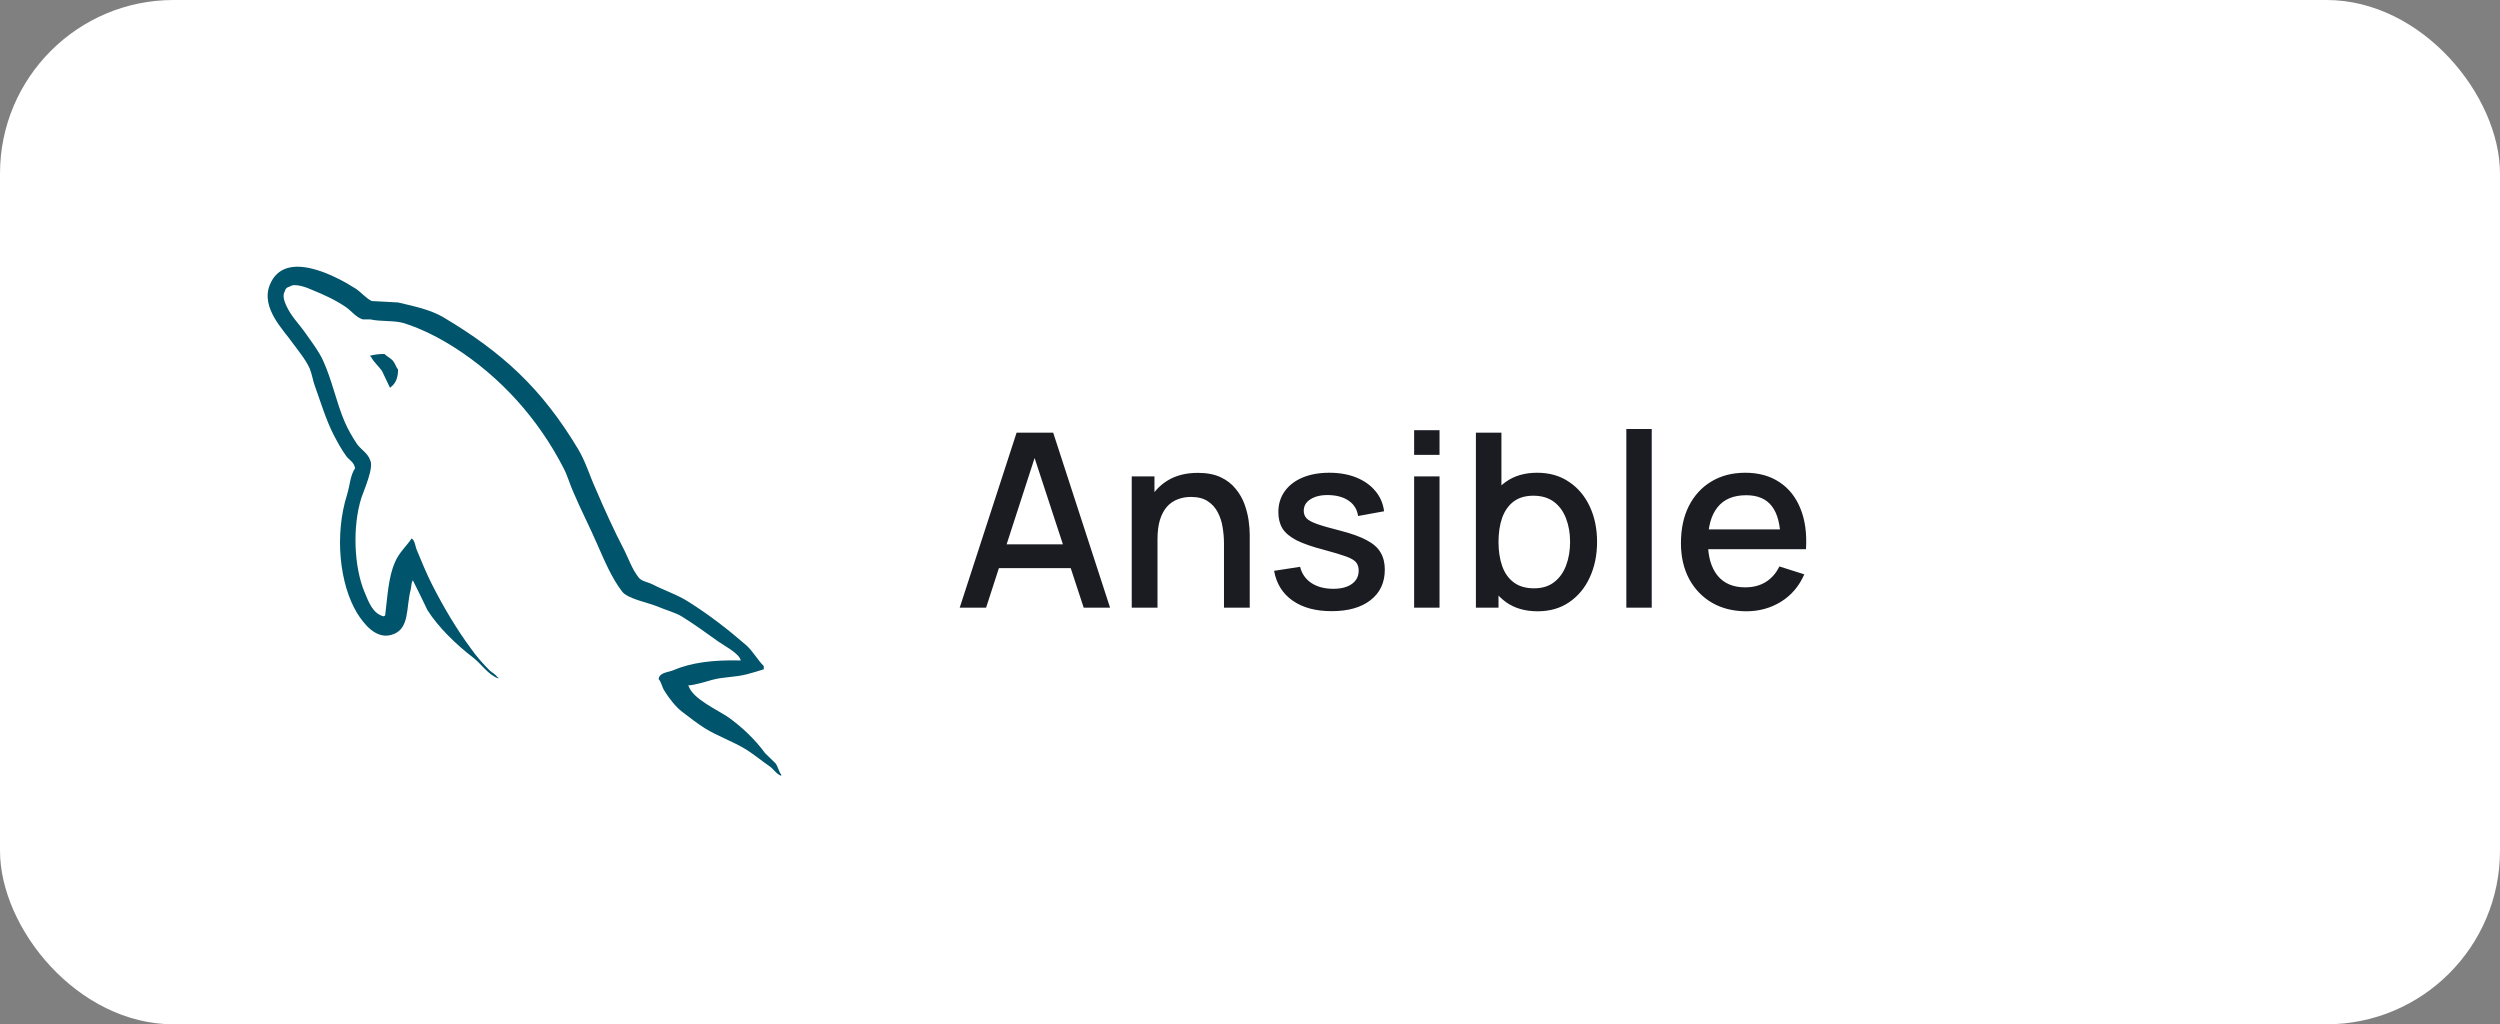 <svg width="144" height="59" viewBox="0 0 144 59" fill="none" xmlns="http://www.w3.org/2000/svg">
<rect x="0" y="0" width="144" height="59" fill="#808080" stroke="none"/>
<rect width="144" height="59" rx="10" fill="white"/>
<path d="M42.666 38.043C41.056 38.003 39.809 38.165 38.763 38.612C38.461 38.734 37.978 38.734 37.937 39.12C38.098 39.283 38.118 39.547 38.259 39.77C38.501 40.176 38.923 40.725 39.306 41.01C39.728 41.335 40.151 41.66 40.593 41.944C41.378 42.432 42.264 42.716 43.028 43.204C43.471 43.488 43.913 43.854 44.356 44.159C44.577 44.321 44.718 44.586 45 44.687V44.626C44.859 44.443 44.819 44.179 44.678 43.976C44.477 43.773 44.276 43.59 44.074 43.387C43.491 42.594 42.767 41.904 41.982 41.335C41.338 40.888 39.929 40.278 39.668 39.526C39.668 39.526 39.648 39.506 39.628 39.486C40.07 39.445 40.593 39.283 41.016 39.161C41.7 38.978 42.324 39.019 43.028 38.836C43.35 38.754 43.672 38.653 43.994 38.551V38.368C43.632 38.003 43.37 37.515 42.988 37.17C41.962 36.276 40.835 35.402 39.668 34.671C39.044 34.264 38.239 34 37.575 33.655C37.334 33.533 36.931 33.472 36.791 33.269C36.428 32.822 36.227 32.233 35.966 31.704C35.382 30.587 34.819 29.348 34.316 28.169C33.954 27.377 33.732 26.584 33.29 25.853C31.217 22.399 28.964 20.306 25.503 18.254C24.758 17.828 23.873 17.645 22.927 17.421C22.425 17.401 21.922 17.36 21.419 17.34C21.096 17.198 20.775 16.812 20.493 16.629C19.346 15.897 16.388 14.313 15.543 16.405C15 17.726 16.348 19.026 16.811 19.697C17.153 20.164 17.596 20.692 17.837 21.221C17.978 21.566 18.018 21.932 18.159 22.297C18.481 23.191 18.782 24.187 19.205 25.02C19.427 25.447 19.668 25.893 19.95 26.279C20.111 26.503 20.392 26.605 20.453 26.97C20.171 27.377 20.151 27.986 19.99 28.494C19.265 30.79 19.547 33.634 20.573 35.321C20.895 35.828 21.66 36.946 22.686 36.519C23.591 36.154 23.39 34.996 23.652 33.98C23.712 33.736 23.672 33.574 23.793 33.411V33.452C24.074 34.02 24.356 34.569 24.618 35.138C25.241 36.133 26.328 37.17 27.233 37.861C27.716 38.226 28.099 38.856 28.702 39.08V39.018H28.662C28.541 38.836 28.36 38.754 28.199 38.612C27.837 38.246 27.434 37.8 27.153 37.393C26.308 36.255 25.563 34.996 24.899 33.695C24.578 33.066 24.296 32.375 24.034 31.745C23.913 31.501 23.913 31.135 23.712 31.014C23.41 31.46 22.968 31.846 22.746 32.395C22.364 33.269 22.324 34.346 22.183 35.463C22.103 35.483 22.143 35.463 22.102 35.504C21.459 35.341 21.237 34.671 20.996 34.102C20.392 32.659 20.291 30.343 20.815 28.677C20.956 28.25 21.559 26.91 21.318 26.503C21.197 26.117 20.795 25.893 20.573 25.589C20.312 25.203 20.03 24.715 19.849 24.288C19.366 23.151 19.125 21.891 18.602 20.753C18.36 20.225 17.938 19.677 17.596 19.189C17.213 18.64 16.791 18.254 16.489 17.604C16.388 17.381 16.247 17.015 16.408 16.771C16.449 16.608 16.529 16.548 16.69 16.507C16.952 16.283 17.696 16.568 17.958 16.69C18.702 16.994 19.326 17.279 19.95 17.706C20.231 17.909 20.533 18.295 20.895 18.396H21.318C21.962 18.539 22.686 18.437 23.29 18.62C24.356 18.965 25.322 19.473 26.187 20.022C28.823 21.708 30.996 24.106 32.465 26.97C32.706 27.437 32.807 27.864 33.028 28.352C33.451 29.348 33.974 30.363 34.396 31.338C34.819 32.293 35.221 33.269 35.825 34.061C36.127 34.488 37.334 34.711 37.877 34.935C38.279 35.117 38.903 35.28 39.265 35.504C39.95 35.93 40.634 36.418 41.278 36.885C41.599 37.129 42.605 37.637 42.666 38.043Z" fill="#00546B"/>
<path d="M22.142 20.388C21.8 20.388 21.559 20.429 21.318 20.489V20.53H21.358C21.519 20.855 21.8 21.079 22.002 21.363C22.163 21.688 22.303 22.013 22.465 22.338C22.485 22.318 22.505 22.298 22.505 22.298C22.787 22.094 22.927 21.769 22.927 21.282C22.806 21.14 22.786 20.997 22.686 20.855C22.565 20.652 22.303 20.55 22.142 20.388Z" fill="#00546B"/>
<path d="M55.28 35L58.556 24.92H60.663L63.939 35H62.42L59.403 25.802H59.781L56.799 35H55.28ZM56.981 32.725V31.353H62.245V32.725H56.981ZM70.501 35V31.283C70.501 30.989 70.475 30.688 70.424 30.38C70.377 30.067 70.284 29.778 70.144 29.512C70.008 29.246 69.815 29.031 69.563 28.868C69.316 28.705 68.991 28.623 68.59 28.623C68.329 28.623 68.081 28.667 67.848 28.756C67.615 28.84 67.409 28.978 67.232 29.169C67.059 29.36 66.921 29.612 66.819 29.925C66.721 30.238 66.672 30.618 66.672 31.066L65.762 30.723C65.762 30.037 65.89 29.433 66.147 28.91C66.403 28.383 66.772 27.972 67.253 27.678C67.734 27.384 68.314 27.237 68.996 27.237C69.519 27.237 69.957 27.321 70.312 27.489C70.666 27.657 70.954 27.879 71.173 28.154C71.397 28.425 71.567 28.721 71.684 29.043C71.8 29.365 71.88 29.68 71.922 29.988C71.964 30.296 71.985 30.567 71.985 30.8V35H70.501ZM65.188 35V27.44H66.497V29.624H66.672V35H65.188ZM76.699 35.203C75.78 35.203 75.031 35 74.452 34.594C73.874 34.188 73.519 33.616 73.388 32.879L74.886 32.648C74.98 33.04 75.194 33.35 75.53 33.579C75.871 33.803 76.293 33.915 76.797 33.915C77.254 33.915 77.612 33.822 77.868 33.635C78.129 33.448 78.26 33.192 78.26 32.865C78.26 32.674 78.213 32.52 78.12 32.403C78.031 32.282 77.843 32.167 77.553 32.06C77.264 31.953 76.823 31.82 76.23 31.661C75.582 31.493 75.066 31.313 74.683 31.122C74.305 30.926 74.034 30.7 73.871 30.443C73.713 30.182 73.633 29.867 73.633 29.498C73.633 29.041 73.754 28.642 73.997 28.301C74.24 27.96 74.581 27.697 75.019 27.51C75.463 27.323 75.981 27.23 76.573 27.23C77.152 27.23 77.668 27.321 78.12 27.503C78.573 27.685 78.939 27.944 79.219 28.28C79.499 28.611 79.667 29.001 79.723 29.449L78.225 29.722C78.174 29.358 78.004 29.071 77.714 28.861C77.425 28.651 77.049 28.537 76.587 28.518C76.144 28.499 75.784 28.574 75.509 28.742C75.234 28.905 75.096 29.132 75.096 29.421C75.096 29.589 75.147 29.731 75.25 29.848C75.358 29.965 75.563 30.077 75.866 30.184C76.169 30.291 76.618 30.42 77.21 30.569C77.845 30.732 78.349 30.914 78.722 31.115C79.096 31.311 79.362 31.547 79.52 31.822C79.683 32.093 79.765 32.422 79.765 32.809C79.765 33.556 79.492 34.141 78.946 34.566C78.405 34.991 77.656 35.203 76.699 35.203ZM81.454 26.201V24.78H82.917V26.201H81.454ZM81.454 35V27.44H82.917V35H81.454ZM88.568 35.21C87.845 35.21 87.238 35.035 86.748 34.685C86.258 34.33 85.887 33.852 85.635 33.25C85.383 32.648 85.257 31.969 85.257 31.213C85.257 30.457 85.381 29.778 85.628 29.176C85.88 28.574 86.249 28.1 86.734 27.755C87.224 27.405 87.826 27.23 88.54 27.23C89.249 27.23 89.861 27.405 90.374 27.755C90.892 28.1 91.291 28.574 91.571 29.176C91.851 29.773 91.991 30.452 91.991 31.213C91.991 31.969 91.851 32.65 91.571 33.257C91.296 33.859 90.901 34.335 90.388 34.685C89.879 35.035 89.273 35.21 88.568 35.21ZM85.012 35V24.92H86.482V29.561H86.314V35H85.012ZM88.365 33.887C88.832 33.887 89.217 33.768 89.52 33.53C89.828 33.292 90.057 32.972 90.206 32.571C90.36 32.165 90.437 31.712 90.437 31.213C90.437 30.718 90.36 30.27 90.206 29.869C90.057 29.468 89.826 29.148 89.513 28.91C89.2 28.672 88.801 28.553 88.316 28.553C87.859 28.553 87.481 28.665 87.182 28.889C86.888 29.113 86.669 29.426 86.524 29.827C86.384 30.228 86.314 30.69 86.314 31.213C86.314 31.736 86.384 32.198 86.524 32.599C86.664 33 86.886 33.315 87.189 33.544C87.492 33.773 87.884 33.887 88.365 33.887ZM93.677 35V24.71H95.14V35H93.677ZM100.595 35.21C99.843 35.21 99.183 35.047 98.614 34.72C98.049 34.389 97.608 33.929 97.291 33.341C96.978 32.748 96.822 32.062 96.822 31.283C96.822 30.457 96.976 29.741 97.284 29.134C97.596 28.527 98.03 28.058 98.586 27.727C99.141 27.396 99.787 27.23 100.525 27.23C101.295 27.23 101.95 27.41 102.492 27.769C103.033 28.124 103.437 28.63 103.703 29.288C103.973 29.946 104.081 30.728 104.025 31.633H102.562V31.101C102.552 30.224 102.384 29.575 102.058 29.155C101.736 28.735 101.243 28.525 100.581 28.525C99.848 28.525 99.297 28.756 98.929 29.218C98.56 29.68 98.376 30.347 98.376 31.22C98.376 32.051 98.56 32.695 98.929 33.152C99.297 33.605 99.829 33.831 100.525 33.831C100.982 33.831 101.376 33.728 101.708 33.523C102.044 33.313 102.305 33.014 102.492 32.627L103.927 33.082C103.633 33.759 103.187 34.284 102.59 34.657C101.992 35.026 101.327 35.21 100.595 35.21ZM97.9 31.633V30.492H103.297V31.633H97.9Z" fill="#1A1C22"/>
</svg>
